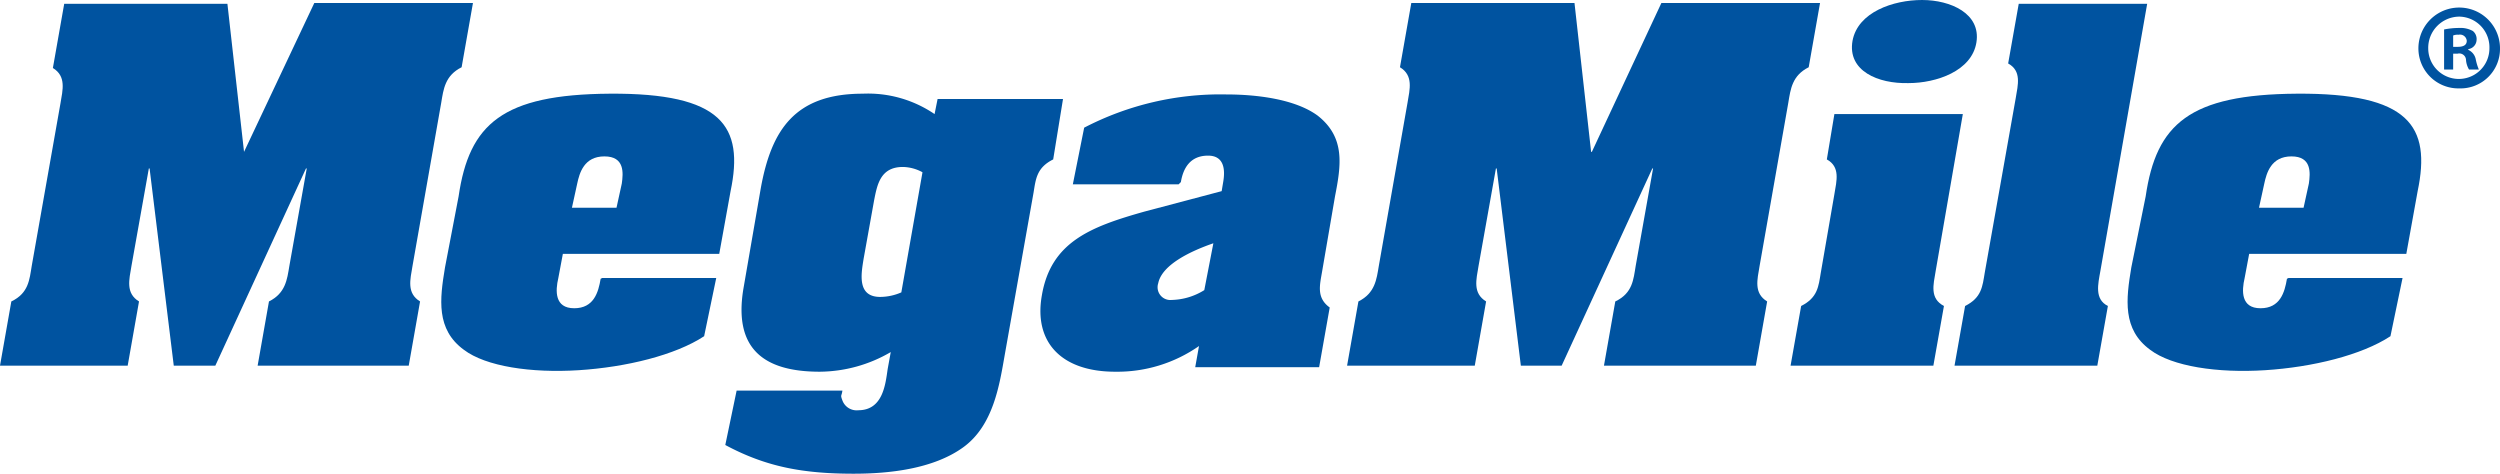 <svg id="Layer_1" data-name="Layer 1" xmlns="http://www.w3.org/2000/svg" viewBox="0 0 330.9 62.7"><defs><style>.cls-1{fill:#0053a0;}</style></defs><title>megamile-logo</title><path class="cls-1" d="M32.3,20.1h0L41.6,0.4h21L61.1,8.9c-2.2,1.1-2.4,2.9-2.7,4.7L54.6,35.2c-0.3,1.8-.8,3.6,1,4.7l-1.5,8.5h-20l1.5-8.5c2.2-1.1,2.4-2.9,2.7-4.7l2.3-12.9H40.5l-12,26.1H23L19.8,22.3H19.7L17.4,35.2c-0.3,1.8-.8,3.6,1,4.7l-1.5,8.5H0l1.5-8.5c2.3-1.1,2.4-2.9,2.7-4.7L8,13.7c0.3-1.8.8-3.6-1-4.7L8.5,0.5H30.1Z"/><path class="cls-1" d="M60.7,26c1.4-9.6,5.8-13.5,20-13.6,14.9-.1,17.8,4.3,16,12.9l-1.5,8.3H74.5l-0.6,3.2c-0.4,1.7-.5,4,2.1,4s3.2-2.1,3.5-3.9l0.2-.1H94.8l-1.6,7.7C89.4,47,82.9,48.6,76.6,49s-12.3-.5-15.2-2.7c-3.7-2.7-3.2-6.7-2.5-10.9Zm21.6-1.7c0.2-1.4.4-3.6-2.3-3.6s-3.3,2.2-3.6,3.6l-0.7,3.2h5.9Z"/><path class="cls-1" d="M139.4,21.1c-2.2,1.1-2.3,2.6-2.6,4.4L133,46.9c-0.7,4-1.5,9.4-5.5,12.3s-9.9,3.5-14.5,3.5c-6.7,0-11.6-.9-17-3.8l1.5-7.2h14c-0.1.8-.3,0.5,0,1.3a2,2,0,0,0,2.1,1.3c3.3,0,3.6-3.5,3.9-5.5l0.4-2.2a18.85,18.85,0,0,1-9.4,2.6c-7.6,0-11.4-3.2-10.1-11l2.3-13.3c1.4-7.7,4.5-12.5,13.5-12.5a15.65,15.65,0,0,1,9.5,2.7l0.4-2h16.6Zm-17.3,1.7a5.59,5.59,0,0,0-2.6-.7c-3,0-3.4,2.4-3.8,4.4l-1.4,7.8c-0.3,1.9-.9,5,2.2,5a7.06,7.06,0,0,0,2.8-.6Z"/><path class="cls-1" d="M158.7,45.8a18.86,18.86,0,0,1-11.1,3.4c-7.1,0-10.8-3.9-9.7-10.1,1.2-7.1,6.5-9.1,13.6-11.1l10.2-2.7,0.2-1.2c0.3-1.7.1-3.5-2-3.5-2.4,0-3.3,1.7-3.6,3.5l-0.3.3H142l1.5-7.5a39.08,39.08,0,0,1,18.8-4.4c4,0,9.1.6,12.1,2.8,3.7,2.9,3.1,6.6,2.3,10.7L175,35.9c-0.3,1.8-.8,3.5,1,4.8l-1.4,7.9H158.2Zm1.9-13.6c-2.9,1-6.8,2.8-7.3,5.3a1.69,1.69,0,0,0,1.8,2.2,8.48,8.48,0,0,0,4.3-1.3Z"/><path class="cls-1" d="M210.6,20.1h0.1l9.2-19.7h21l-1.5,8.5c-2.2,1.1-2.4,2.9-2.7,4.7l-3.8,21.6c-0.3,1.8-.8,3.6,1,4.7l-1.5,8.5H212.3l1.5-8.5c2.3-1.1,2.4-2.9,2.7-4.7l2.3-12.9h-0.1l-12,26.1h-5.4l-3.2-26.1H198l-2.3,12.9c-0.3,1.8-.8,3.6,1,4.7l-1.5,8.5H178.3l1.5-8.5c2.2-1.1,2.4-2.9,2.7-4.7l3.8-21.6c0.3-1.8.8-3.6-1-4.7l1.5-8.5h21.6Z"/><path class="cls-1" d="M256.2,35.9c-0.3,1.8-.8,3.6,1.1,4.6l-1.4,7.9H237l1.4-7.9c2.2-1.1,2.3-2.6,2.6-4.4l1.8-10.4c0.3-1.8.8-3.6-1-4.6l1-6h17Zm-11-30.5c0.7-3.8,5.4-5.4,9.2-5.4s7.8,1.8,7.2,5.6-5.3,5.4-9,5.4C248.6,11.1,244.5,9.4,245.2,5.4Z"/><path class="cls-1" d="M278,35.9c-0.3,1.7-.8,3.7,1,4.6l-1.4,7.9H258.7l1.4-7.9c2.2-1.1,2.3-2.6,2.6-4.4L266.8,13c0.3-1.8.8-3.6-1-4.6l1.4-7.9h17Z"/><path class="cls-1" d="M284,26c1.4-9.6,5.8-13.5,20-13.6,14.9-.1,17.8,4.3,16,12.9l-1.5,8.3H297.7l-0.6,3.2c-0.4,1.7-.5,4,2.1,4s3.2-2.1,3.5-3.9l0.2-.1H318l-1.6,7.7c-3.8,2.5-10.3,4.1-16.6,4.5s-12.3-.5-15.2-2.7c-3.7-2.7-3.2-6.7-2.5-10.9Zm21.6-1.7c0.2-1.4.4-3.6-2.3-3.6s-3.3,2.2-3.6,3.6L299,27.5h5.9Z"/><path class="cls-1" d="M330.9,6.4a5.23,5.23,0,0,1-5.4,5.3,5.29,5.29,0,0,1-5.4-5.3A5.4,5.4,0,0,1,330.9,6.4Zm-9.5,0a4.05,4.05,0,1,0,8.1,0,4.06,4.06,0,0,0-4-4.2A4.14,4.14,0,0,0,321.4,6.4Zm3.3,2.8h-1.2V3.9a10.31,10.31,0,0,1,2-.2,3.38,3.38,0,0,1,1.8.4,1.36,1.36,0,0,1,.5,1.2,1.27,1.27,0,0,1-1.1,1.2V6.6a1.74,1.74,0,0,1,1,1.3,6.8,6.8,0,0,0,.4,1.3h-1.3a2.83,2.83,0,0,1-.4-1.3,0.89,0.89,0,0,0-1.1-.8h-0.6V9.2h0Zm0-3h0.6c0.7,0,1.2-.2,1.2-0.8a0.9,0.9,0,0,0-1.1-.8,1.48,1.48,0,0,0-.7.1V6.2Z"/></svg>